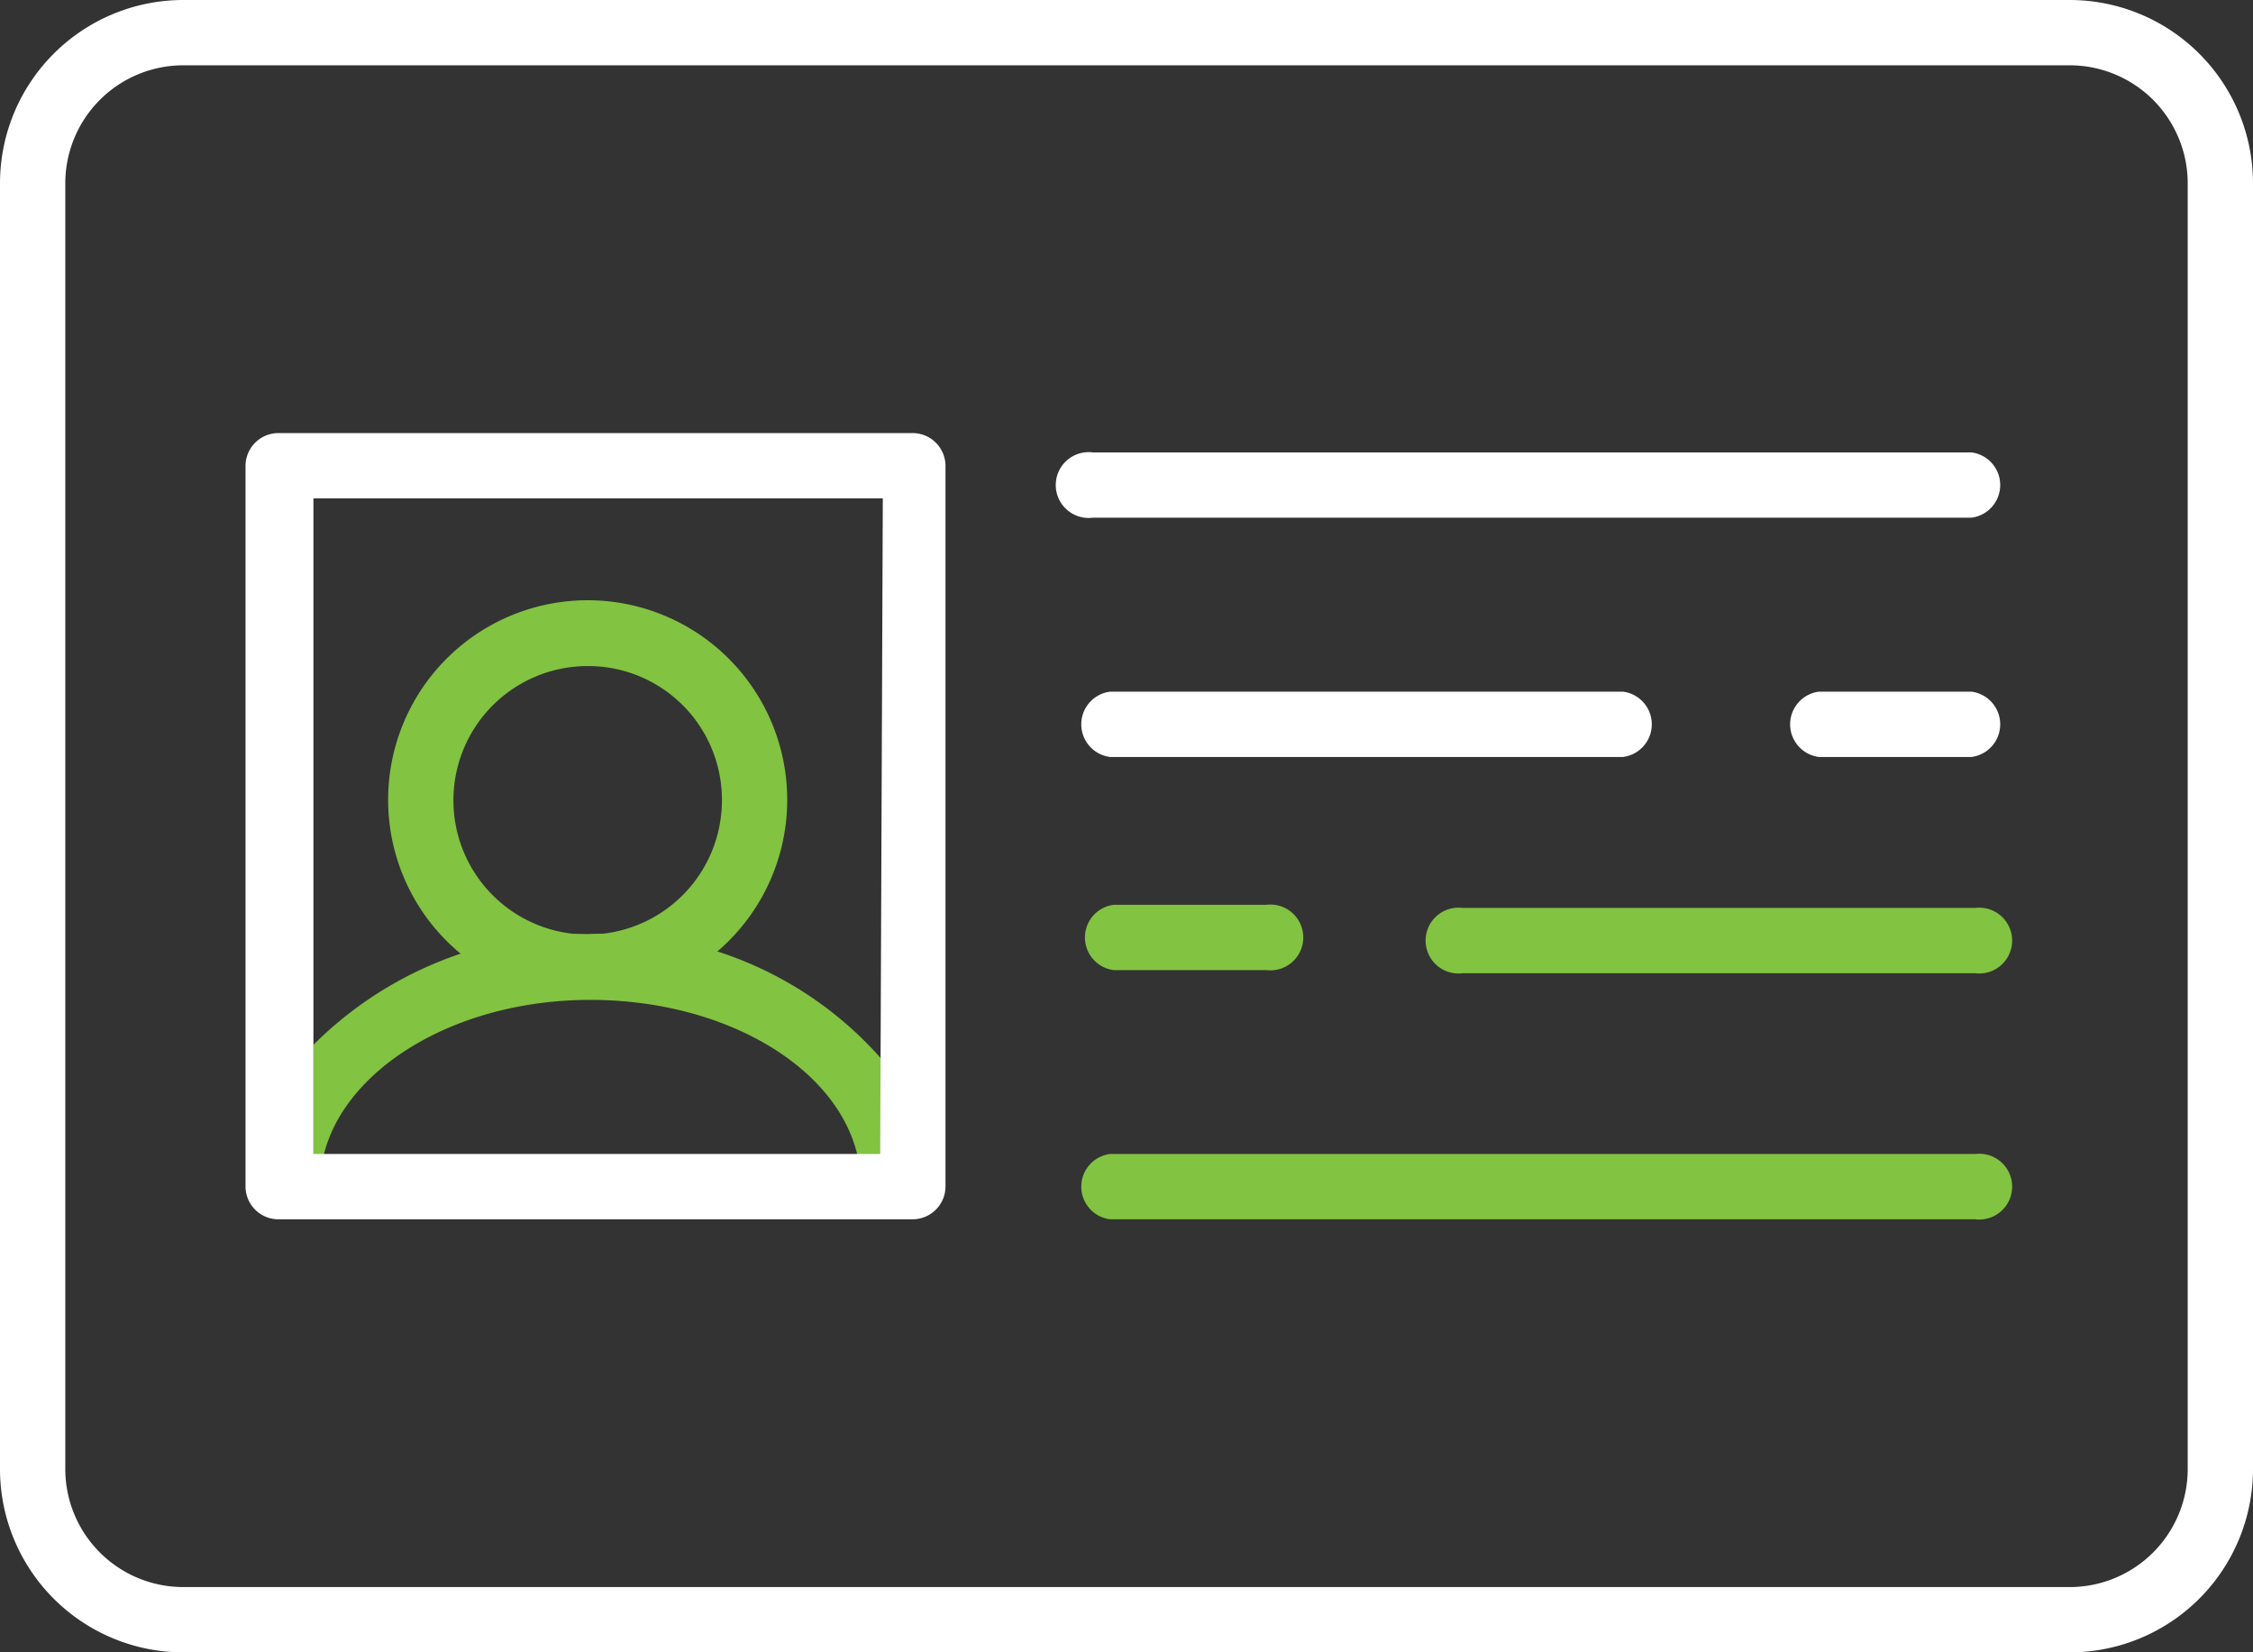 <svg xmlns="http://www.w3.org/2000/svg" viewBox="0 0 43.13 31.63"><rect x="0" y="0" width="43.13" height="31.63" fill="#333333" stroke="none"/><defs><style>.cls-1{fill:#82c341;}.cls-2{fill:#fff;}</style></defs><title>license</title><g id="Layer_2" data-name="Layer 2"><g id="Layer_1-2" data-name="Layer 1"><path class="cls-1" d="M37.81,23.34H21.25a.63.63,0,0,1,0-1.25H37.81a.63.63,0,1,1,0,1.25Z"/><path class="cls-1" d="M37.81,18.63H28a.63.63,0,1,1,0-1.25h9.81a.63.63,0,1,1,0,1.25Z"/><path class="cls-1" d="M24.24,18.57H21.32a.63.63,0,0,1,0-1.25h2.92a.63.63,0,1,1,0,1.25Z"/><path class="cls-1" d="M11.25,19.13a3.82,3.82,0,1,1,3.82-3.82A3.82,3.82,0,0,1,11.25,19.13Zm0-6.38a2.57,2.57,0,1,0,2.57,2.56A2.56,2.56,0,0,0,11.25,12.75Z"/><path class="cls-1" d="M11.25,17.88A7.25,7.25,0,0,0,6,20v2.14h.19c.39-1.68,2.53-3,5.11-3s4.74,1.29,5.12,3h.48V20.3A7.07,7.07,0,0,0,11.25,17.88Z"/><path class="cls-2" d="M37.74,8.66H20.92a.63.63,0,1,0,0,1.25H37.74a.63.63,0,0,0,0-1.25Z"/><path class="cls-2" d="M31.07,13.24H21.25a.63.63,0,0,0,0,1.25h9.82a.63.63,0,0,0,0-1.25Z"/><path class="cls-2" d="M37.74,13.24H34.82a.63.63,0,0,0,0,1.25h2.92a.63.63,0,0,0,0-1.25Z"/><path class="cls-2" d="M17.47,8.29H5.32a.63.63,0,0,0-.62.63V22.71a.63.63,0,0,0,.62.63H17.47a.63.63,0,0,0,.63-.63V8.92A.63.63,0,0,0,17.47,8.29Zm-.62,13.8H6V9.54h10.9Z"/><path class="cls-2" d="M39.62,0H3.51A3.51,3.51,0,0,0,0,3.51V28.12a3.51,3.51,0,0,0,3.51,3.51H39.62a3.51,3.51,0,0,0,3.51-3.51V3.51A3.51,3.51,0,0,0,39.62,0Zm2.26,28.12a2.26,2.26,0,0,1-2.26,2.26H3.51a2.26,2.26,0,0,1-2.26-2.26V3.51A2.26,2.26,0,0,1,3.51,1.25H39.62a2.26,2.26,0,0,1,2.26,2.26Z"/></g></g></svg>